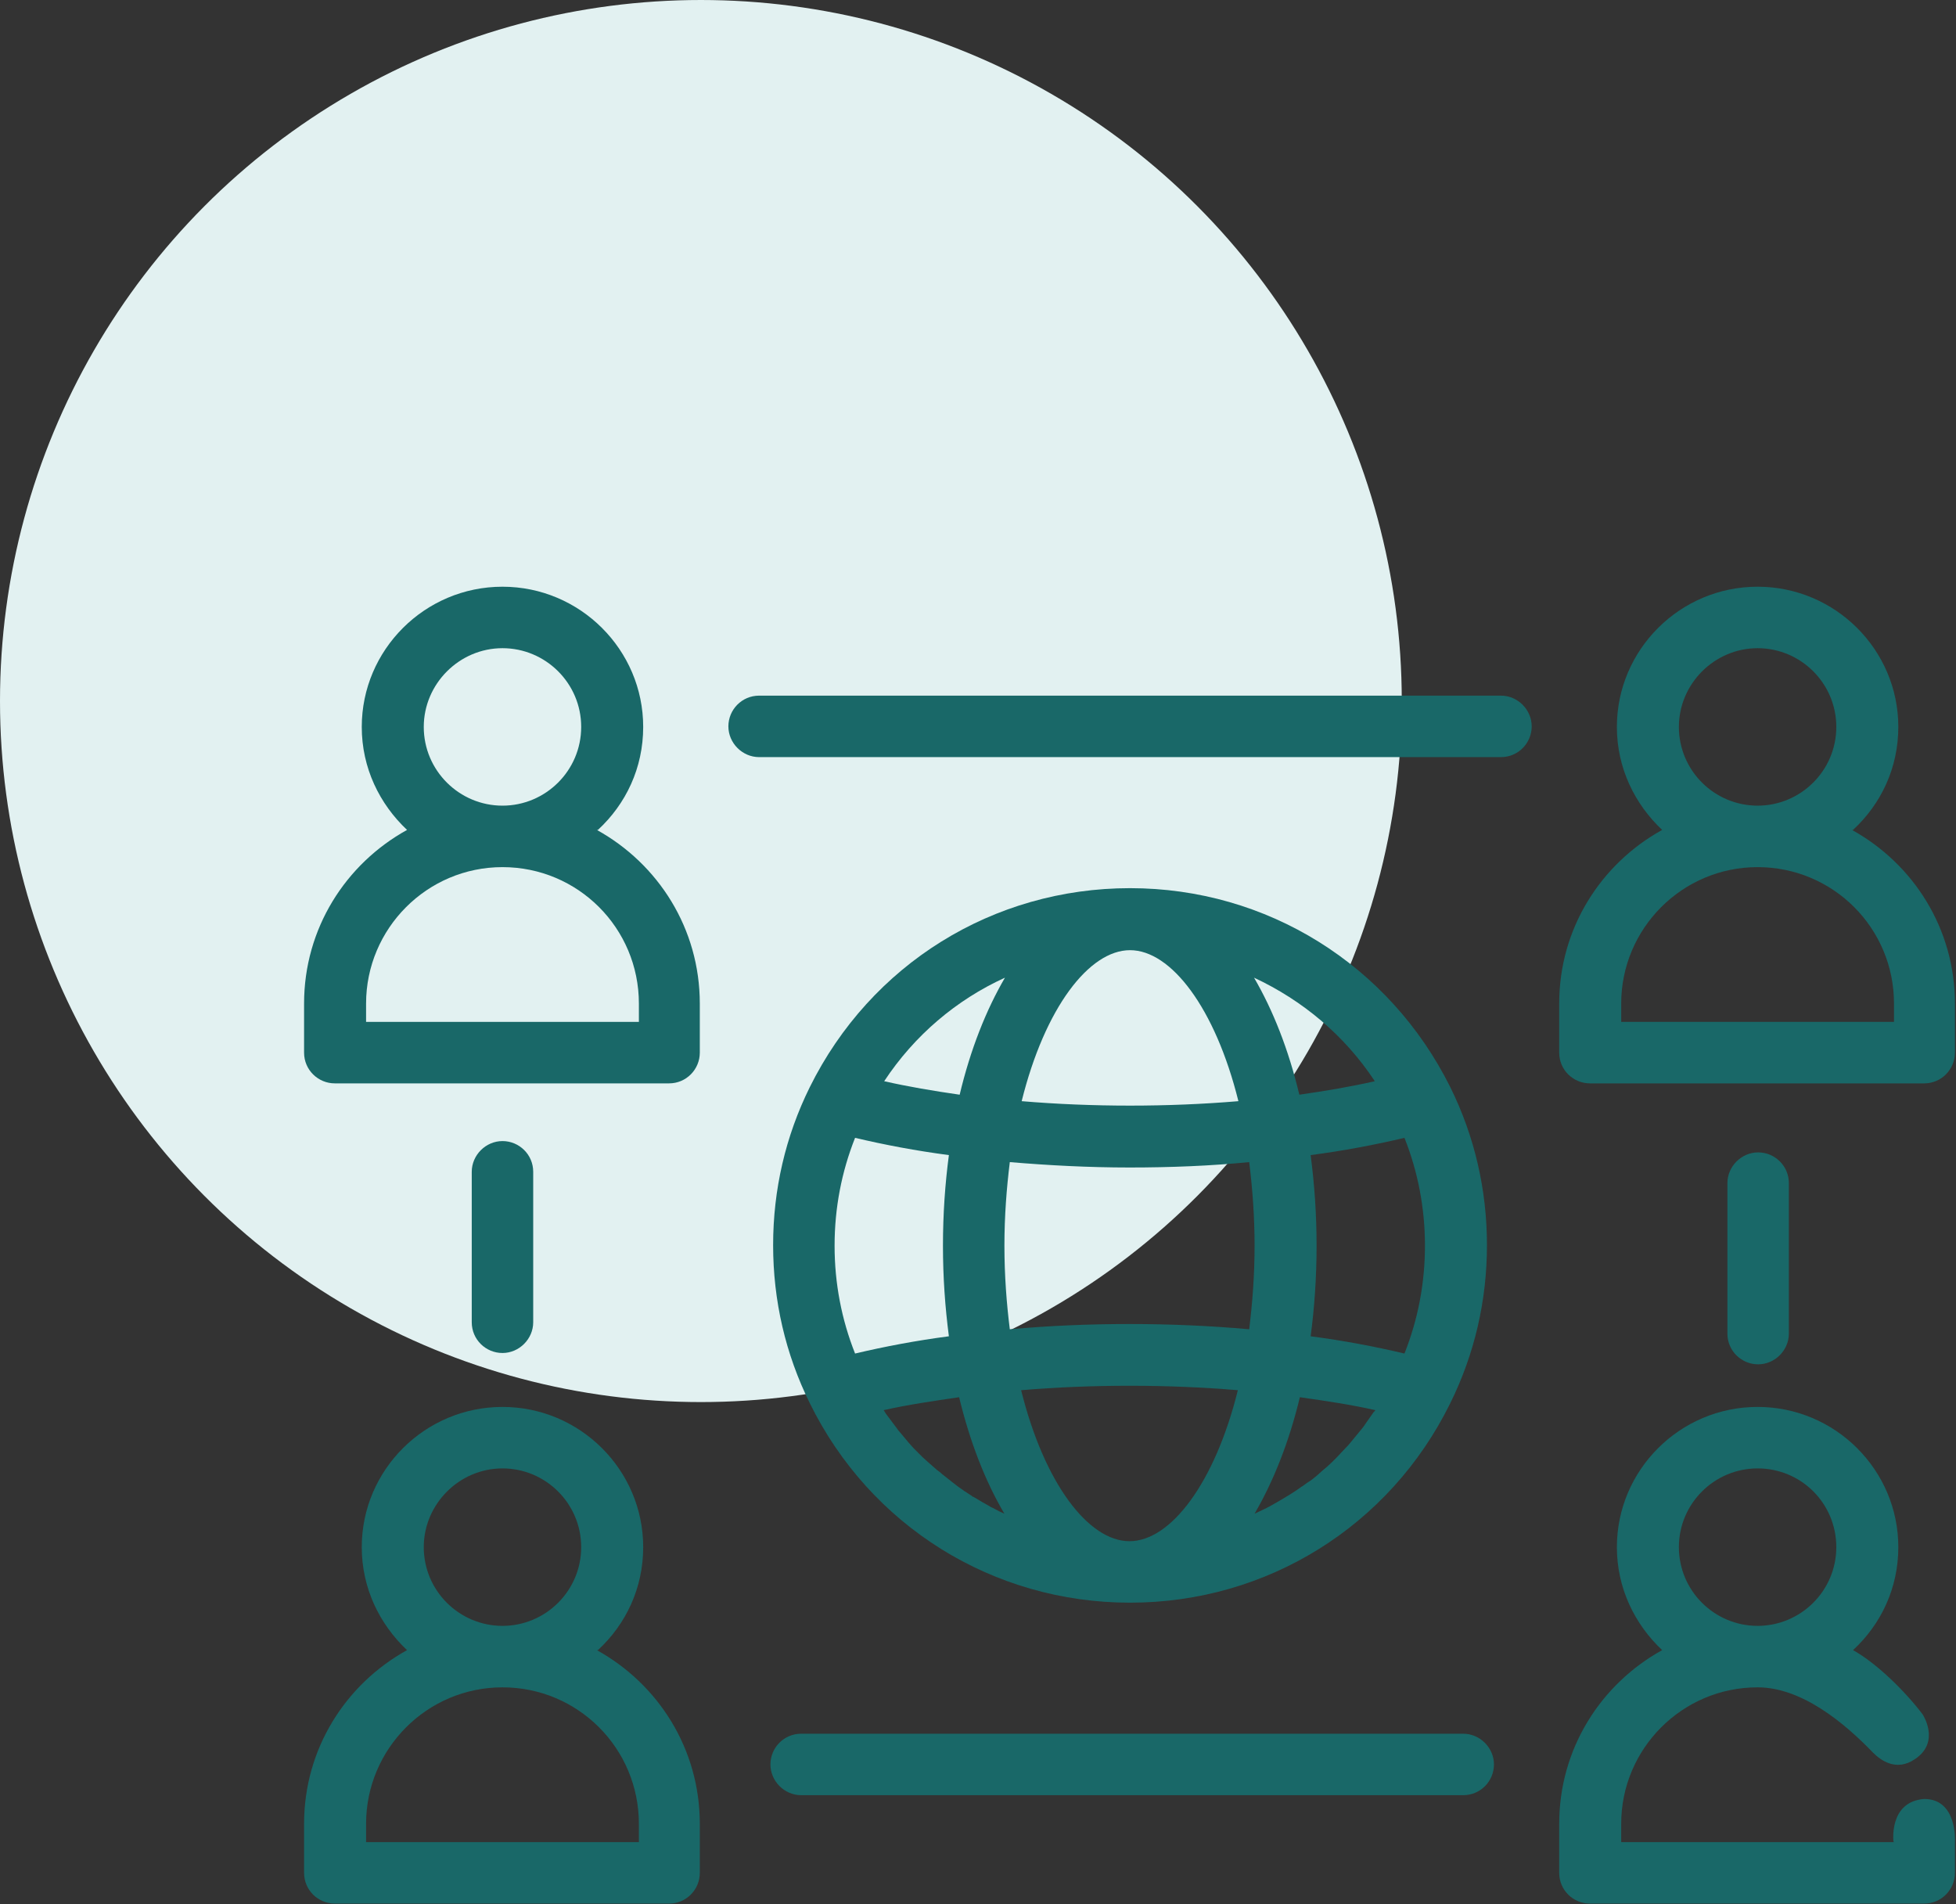 <?xml version="1.0" encoding="UTF-8"?> <svg xmlns="http://www.w3.org/2000/svg" id="Ebene_2" data-name="Ebene 2" viewBox="0 0 36.28 35.31"><rect x="0" y="0" width="36.28" height="35.31" fill="#333333" stroke="none"/><defs><style> .cls-1 { fill: #196868; } .cls-2 { fill: #e2f1f1; } </style></defs><g id="Ebene_1-2" data-name="Ebene 1"><g><circle class="cls-2" cx="13" cy="13" r="13"></circle><g><path class="cls-1" d="m11.09,30.6c.52-.48.84-1.15.84-1.91,0-1.43-1.17-2.6-2.61-2.6s-2.61,1.17-2.61,2.6c0,.76.33,1.43.84,1.91-1.14.63-1.91,1.83-1.91,3.22v.91c0,.32.26.57.57.57h6.2c.32,0,.57-.26.57-.57v-.91c0-1.39-.77-2.59-1.91-3.22Zm-3.23-1.91c0-.8.66-1.46,1.46-1.46s1.46.65,1.46,1.46-.66,1.46-1.46,1.46-1.46-.65-1.46-1.46Zm3.99,5.47h-5.06v-.34c0-1.39,1.13-2.53,2.53-2.53s2.53,1.13,2.53,2.53v.34Z"></path><path class="cls-1" d="m35.13,34.16h-5.06v-.34c0-1.39,1.13-2.53,2.53-2.53.82,0,1.61.66,2.14,1.21.14.14.43.36.78.12.48-.32.14-.83.14-.83-.31-.41-.84-.94-1.29-1.19.52-.48.84-1.15.84-1.91,0-1.43-1.17-2.6-2.61-2.6s-2.61,1.17-2.61,2.6c0,.76.33,1.43.84,1.91-1.14.63-1.91,1.83-1.91,3.22v.91c0,.32.26.57.57.57h6.2c.32,0,.57-.26.57-.57v-.58s.05-.79-.57-.79c-.66.05-.57.79-.57.79Zm-2.53-6.93c.81,0,1.46.65,1.46,1.46s-.66,1.46-1.46,1.46-1.46-.65-1.46-1.46.66-1.46,1.46-1.46Z"></path><path class="cls-1" d="m35.66,31.79s0,0,0,0"></path><path class="cls-1" d="m34.37,15.39c.52-.48.84-1.15.84-1.91,0-1.43-1.17-2.6-2.61-2.6s-2.61,1.17-2.61,2.6c0,.76.33,1.43.84,1.91-1.14.63-1.91,1.83-1.91,3.22v.91c0,.32.26.57.57.57h6.2c.32,0,.57-.26.57-.57v-.91c0-1.39-.77-2.59-1.91-3.22Zm-3.23-1.91c0-.8.66-1.46,1.46-1.46s1.46.65,1.46,1.46-.66,1.46-1.46,1.46-1.46-.65-1.46-1.46Zm3.99,5.47h-5.06v-.34c0-1.39,1.13-2.53,2.53-2.53s2.53,1.13,2.53,2.53v.34Z"></path><path class="cls-1" d="m11.09,15.39c.52-.48.84-1.15.84-1.91,0-1.43-1.17-2.6-2.61-2.6s-2.61,1.17-2.61,2.6c0,.76.33,1.43.84,1.91-1.14.63-1.91,1.83-1.91,3.22v.91c0,.32.26.57.57.57h6.2c.32,0,.57-.26.57-.57v-.91c0-1.39-.77-2.59-1.91-3.22Zm-3.23-1.91c0-.8.66-1.46,1.46-1.46s1.46.65,1.46,1.46-.66,1.46-1.46,1.46-1.46-.65-1.46-1.46Zm3.99,5.47h-5.06v-.34c0-1.39,1.13-2.53,2.53-2.53s2.53,1.13,2.53,2.53v.34Z"></path><path class="cls-1" d="m20.96,29.72c2.54,0,4.82-1.42,5.94-3.7.45-.91.68-1.9.68-2.93s-.23-2.02-.68-2.93c0,0,0,0,0,0,0,0,0,0,0,0-1.13-2.27-3.4-3.69-5.94-3.69s-4.81,1.41-5.94,3.69c0,0,0,0,0,0,0,0,0,0,0,0-.45.91-.68,1.9-.68,2.93s.23,2.02.68,2.93c1.12,2.28,3.4,3.7,5.94,3.7Zm-3.36-8.3c-.07.53-.11,1.09-.11,1.68s.04,1.14.11,1.68c-.61.08-1.19.19-1.74.32-.25-.63-.38-1.3-.38-2s.13-1.37.38-2c.55.13,1.13.24,1.74.32Zm3.36-3.8c.76,0,1.58,1.07,2.01,2.8-1.3.11-2.72.11-4.02,0,.43-1.73,1.25-2.8,2.01-2.8Zm5.09,3.48c.25.63.38,1.3.38,2s-.13,1.37-.38,2c-.55-.13-1.13-.24-1.74-.32.07-.53.11-1.09.11-1.68s-.04-1.14-.11-1.68c.61-.08,1.19-.19,1.74-.32Zm-.56,5.07s-.05.07-.07.1c-.05.07-.09.13-.14.2-.03.04-.06.07-.09.11-.05.06-.1.12-.14.17-.03.04-.06.07-.1.11-.05.05-.1.11-.15.16-.03.03-.07.07-.1.1-.05.05-.11.1-.17.15-.03.03-.07.06-.1.09-.06.05-.12.1-.19.14-.03.02-.06.05-.1.07-.08.06-.16.11-.24.16-.02.01-.03.02-.05.03-.1.06-.2.12-.31.18-.03.01-.05.03-.08.04-.06.03-.13.06-.19.09.35-.6.64-1.33.84-2.16.49.07.96.14,1.4.24,0,0-.01.02-.02.03Zm-7.12,1.77c-.11-.06-.21-.12-.31-.18-.02,0-.03-.02-.05-.03-.08-.05-.17-.11-.25-.17-.03-.02-.06-.05-.09-.07-.06-.05-.13-.1-.19-.15-.03-.03-.07-.06-.1-.08-.06-.05-.11-.1-.17-.15-.03-.03-.07-.06-.1-.09-.05-.05-.11-.11-.16-.16-.03-.03-.06-.07-.09-.1-.05-.06-.1-.12-.15-.18-.03-.03-.06-.07-.08-.1-.05-.07-.1-.13-.15-.2-.02-.03-.05-.06-.07-.1,0,0-.01-.02-.02-.03.44-.1.92-.17,1.4-.24.2.83.49,1.57.84,2.16-.07-.03-.13-.06-.2-.1-.02-.01-.05-.02-.08-.04Zm4.9-4.84c0,.55-.04,1.06-.1,1.55-1.44-.13-3.01-.13-4.44,0-.06-.48-.1-1-.1-1.55s.04-1.06.1-1.55c.71.06,1.46.1,2.22.1s1.51-.03,2.22-.1c.06.48.1,1,.1,1.55Zm-2.32,5.48c-.76,0-1.58-1.07-2.01-2.8,1.3-.11,2.72-.11,4.02,0-.43,1.73-1.25,2.8-2.01,2.8Zm4.55-8.53c-.44.1-.91.18-1.4.25-.2-.84-.49-1.57-.84-2.17.9.42,1.68,1.07,2.24,1.92Zm-6.86-1.92c-.35.6-.64,1.33-.84,2.17-.49-.07-.96-.15-1.4-.25.56-.85,1.34-1.51,2.24-1.92Z"></path><path class="cls-1" d="m9.89,24.52v-2.79c0-.32-.26-.57-.57-.57s-.57.26-.57.57v2.79c0,.32.26.57.57.57s.57-.26.57-.57Z"></path><path class="cls-1" d="m27.14,32.15h-12.28c-.32,0-.57.26-.57.57s.26.57.57.57h12.28c.32,0,.57-.26.57-.57s-.26-.57-.57-.57Z"></path><path class="cls-1" d="m33.18,24.73v-2.79c0-.32-.26-.57-.57-.57s-.57.26-.57.57v2.79c0,.32.26.57.57.57s.57-.26.57-.57Z"></path><path class="cls-1" d="m27.84,12.9h-13.76c-.32,0-.57.26-.57.57s.26.57.57.57h13.76c.32,0,.57-.26.57-.57s-.26-.57-.57-.57Z"></path></g></g></g></svg> 